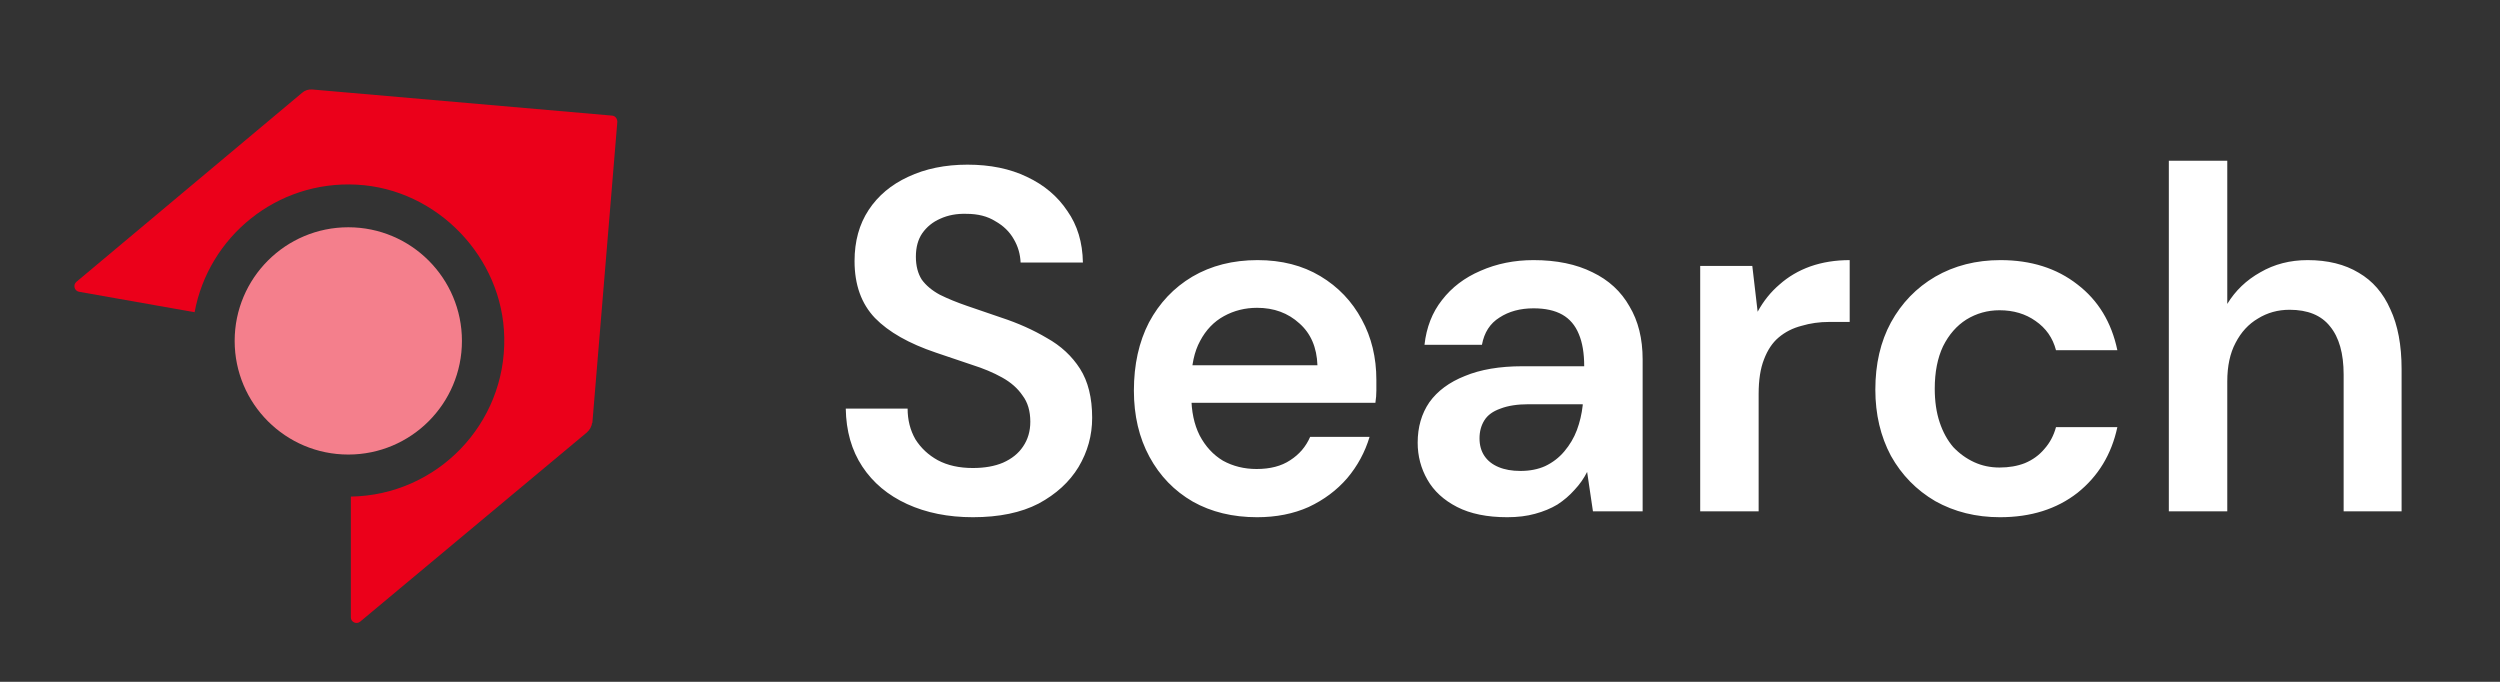 <svg width="88" height="24" viewBox="0 0 88 24" fill="none" xmlns="http://www.w3.org/2000/svg">
<rect x="0" y="0" width="88" height="24" fill="#333333" stroke="none"/>
<path d="M20.85 14.9L21.73 4.29C21.73 4.18 21.66 4.08 21.55 4.07L10.99 3.15C10.86 3.14 10.73 3.18 10.63 3.27L2.69 9.92C2.56 10.03 2.62 10.24 2.78 10.27L6.85 10.99C7.34 8.34 9.73 6.35 12.56 6.5C15.39 6.65 17.7 9.06 17.75 11.88C17.81 14.93 15.38 17.43 12.35 17.48V21.73C12.35 21.9 12.55 21.99 12.68 21.88L20.66 15.22C20.76 15.13 20.83 15.01 20.84 14.88L20.85 14.9Z" fill="#EB001A"/>
<path d="M12.26 16C14.469 16 16.26 14.209 16.26 12C16.26 9.791 14.469 8 12.26 8C10.051 8 8.26 9.791 8.26 12C8.26 14.209 10.051 16 12.26 16Z" fill="#F47F8C"/>
<path d="M34.245 18.206C33.376 18.206 32.605 18.051 31.931 17.743C31.257 17.434 30.731 16.994 30.354 16.423C29.977 15.852 29.783 15.172 29.771 14.383H31.948C31.948 14.783 32.039 15.143 32.222 15.463C32.417 15.772 32.679 16.017 33.011 16.2C33.354 16.383 33.765 16.474 34.245 16.474C34.656 16.474 35.01 16.412 35.307 16.286C35.616 16.149 35.85 15.96 36.01 15.72C36.182 15.469 36.267 15.178 36.267 14.846C36.267 14.469 36.176 14.161 35.993 13.921C35.822 13.669 35.582 13.458 35.273 13.287C34.965 13.115 34.611 12.967 34.211 12.841C33.811 12.704 33.388 12.561 32.942 12.412C31.994 12.092 31.28 11.687 30.8 11.195C30.32 10.693 30.08 10.024 30.08 9.19C30.08 8.493 30.245 7.893 30.577 7.39C30.908 6.888 31.371 6.499 31.965 6.225C32.571 5.939 33.268 5.796 34.056 5.796C34.856 5.796 35.553 5.939 36.147 6.225C36.753 6.51 37.227 6.91 37.57 7.425C37.924 7.927 38.107 8.533 38.118 9.241H35.925C35.913 8.944 35.833 8.67 35.685 8.419C35.536 8.156 35.319 7.945 35.033 7.785C34.759 7.613 34.422 7.527 34.022 7.527C33.679 7.516 33.371 7.573 33.096 7.699C32.834 7.813 32.622 7.985 32.462 8.213C32.314 8.43 32.239 8.704 32.239 9.036C32.239 9.356 32.308 9.624 32.445 9.841C32.594 10.047 32.805 10.224 33.079 10.373C33.354 10.51 33.673 10.641 34.039 10.767C34.405 10.893 34.805 11.03 35.239 11.178C35.833 11.373 36.37 11.613 36.85 11.898C37.342 12.172 37.73 12.532 38.016 12.978C38.301 13.424 38.444 14.001 38.444 14.709C38.444 15.326 38.284 15.903 37.964 16.44C37.644 16.966 37.176 17.394 36.559 17.726C35.942 18.046 35.17 18.206 34.245 18.206ZM44.249 18.206C43.392 18.206 42.638 18.023 41.987 17.657C41.335 17.28 40.827 16.755 40.461 16.08C40.096 15.406 39.913 14.629 39.913 13.749C39.913 12.835 40.09 12.035 40.444 11.35C40.81 10.664 41.318 10.127 41.969 9.739C42.632 9.35 43.398 9.156 44.266 9.156C45.112 9.156 45.849 9.344 46.477 9.721C47.106 10.098 47.591 10.607 47.934 11.247C48.277 11.875 48.448 12.584 48.448 13.372C48.448 13.486 48.448 13.612 48.448 13.749C48.448 13.886 48.437 14.029 48.414 14.178H41.387V12.858H46.374C46.352 12.229 46.14 11.738 45.74 11.384C45.34 11.018 44.843 10.835 44.249 10.835C43.826 10.835 43.438 10.933 43.084 11.127C42.729 11.321 42.449 11.613 42.244 12.001C42.038 12.378 41.935 12.858 41.935 13.441V13.938C41.935 14.475 42.032 14.938 42.227 15.326C42.432 15.715 42.706 16.012 43.049 16.217C43.404 16.412 43.798 16.509 44.232 16.509C44.712 16.509 45.106 16.406 45.415 16.2C45.735 15.995 45.969 15.72 46.117 15.378H48.209C48.048 15.915 47.786 16.4 47.42 16.834C47.054 17.257 46.603 17.594 46.066 17.846C45.529 18.086 44.923 18.206 44.249 18.206ZM53.056 18.206C52.347 18.206 51.759 18.086 51.29 17.846C50.822 17.606 50.473 17.286 50.245 16.886C50.016 16.486 49.902 16.052 49.902 15.583C49.902 15.035 50.039 14.561 50.313 14.161C50.599 13.761 51.016 13.452 51.564 13.235C52.113 13.007 52.787 12.892 53.587 12.892H55.764C55.764 12.435 55.701 12.058 55.575 11.761C55.45 11.453 55.255 11.224 54.992 11.075C54.73 10.927 54.392 10.853 53.981 10.853C53.513 10.853 53.113 10.961 52.781 11.178C52.45 11.384 52.244 11.704 52.164 12.138H50.142C50.21 11.521 50.416 10.995 50.759 10.561C51.102 10.116 51.553 9.773 52.113 9.533C52.684 9.281 53.307 9.156 53.981 9.156C54.792 9.156 55.484 9.299 56.055 9.584C56.626 9.858 57.061 10.258 57.358 10.784C57.666 11.298 57.821 11.921 57.821 12.652V18H56.072L55.867 16.612C55.752 16.84 55.604 17.052 55.421 17.246C55.249 17.44 55.05 17.611 54.821 17.76C54.593 17.897 54.33 18.006 54.033 18.086C53.747 18.166 53.421 18.206 53.056 18.206ZM53.518 16.577C53.85 16.577 54.141 16.52 54.392 16.406C54.655 16.28 54.878 16.109 55.061 15.892C55.255 15.663 55.404 15.412 55.507 15.138C55.609 14.863 55.678 14.572 55.712 14.264V14.229H53.81C53.41 14.229 53.078 14.281 52.816 14.383C52.553 14.475 52.364 14.612 52.25 14.795C52.136 14.978 52.079 15.189 52.079 15.429C52.079 15.669 52.136 15.875 52.25 16.046C52.364 16.217 52.53 16.349 52.747 16.44C52.964 16.532 53.221 16.577 53.518 16.577ZM59.847 18V9.361H61.681L61.869 10.973C62.075 10.595 62.332 10.276 62.641 10.013C62.949 9.739 63.309 9.527 63.72 9.379C64.143 9.23 64.606 9.156 65.109 9.156V11.332H64.389C64.046 11.332 63.72 11.378 63.412 11.47C63.103 11.55 62.835 11.687 62.606 11.881C62.389 12.064 62.218 12.321 62.092 12.652C61.966 12.972 61.904 13.378 61.904 13.869V18H59.847ZM70.4 18.206C69.555 18.206 68.795 18.017 68.121 17.64C67.458 17.252 66.938 16.72 66.561 16.046C66.195 15.36 66.012 14.583 66.012 13.715C66.012 12.812 66.195 12.024 66.561 11.35C66.938 10.664 67.458 10.127 68.121 9.739C68.795 9.35 69.56 9.156 70.417 9.156C71.491 9.156 72.394 9.441 73.126 10.013C73.857 10.573 74.325 11.344 74.531 12.327H72.371C72.257 11.892 72.017 11.55 71.651 11.298C71.297 11.047 70.874 10.921 70.383 10.921C69.96 10.921 69.572 11.03 69.218 11.247C68.875 11.464 68.6 11.778 68.395 12.19C68.201 12.601 68.103 13.098 68.103 13.681C68.103 14.126 68.161 14.521 68.275 14.863C68.389 15.206 68.549 15.498 68.755 15.738C68.972 15.966 69.218 16.143 69.492 16.269C69.766 16.395 70.063 16.457 70.383 16.457C70.714 16.457 71.011 16.406 71.274 16.303C71.549 16.189 71.777 16.023 71.96 15.806C72.154 15.589 72.291 15.332 72.371 15.035H74.531C74.325 15.995 73.857 16.766 73.126 17.349C72.394 17.92 71.486 18.206 70.4 18.206ZM76.343 18V5.659H78.4V10.698C78.685 10.23 79.074 9.858 79.565 9.584C80.056 9.299 80.611 9.156 81.228 9.156C81.936 9.156 82.536 9.304 83.027 9.601C83.519 9.887 83.89 10.316 84.141 10.887C84.404 11.447 84.536 12.149 84.536 12.995V18H82.496V13.184C82.496 12.441 82.336 11.875 82.016 11.487C81.707 11.098 81.233 10.904 80.593 10.904C80.182 10.904 79.811 11.007 79.479 11.213C79.148 11.407 78.885 11.693 78.691 12.07C78.497 12.435 78.4 12.887 78.4 13.424V18H76.343Z" fill="white"/>
</svg>
